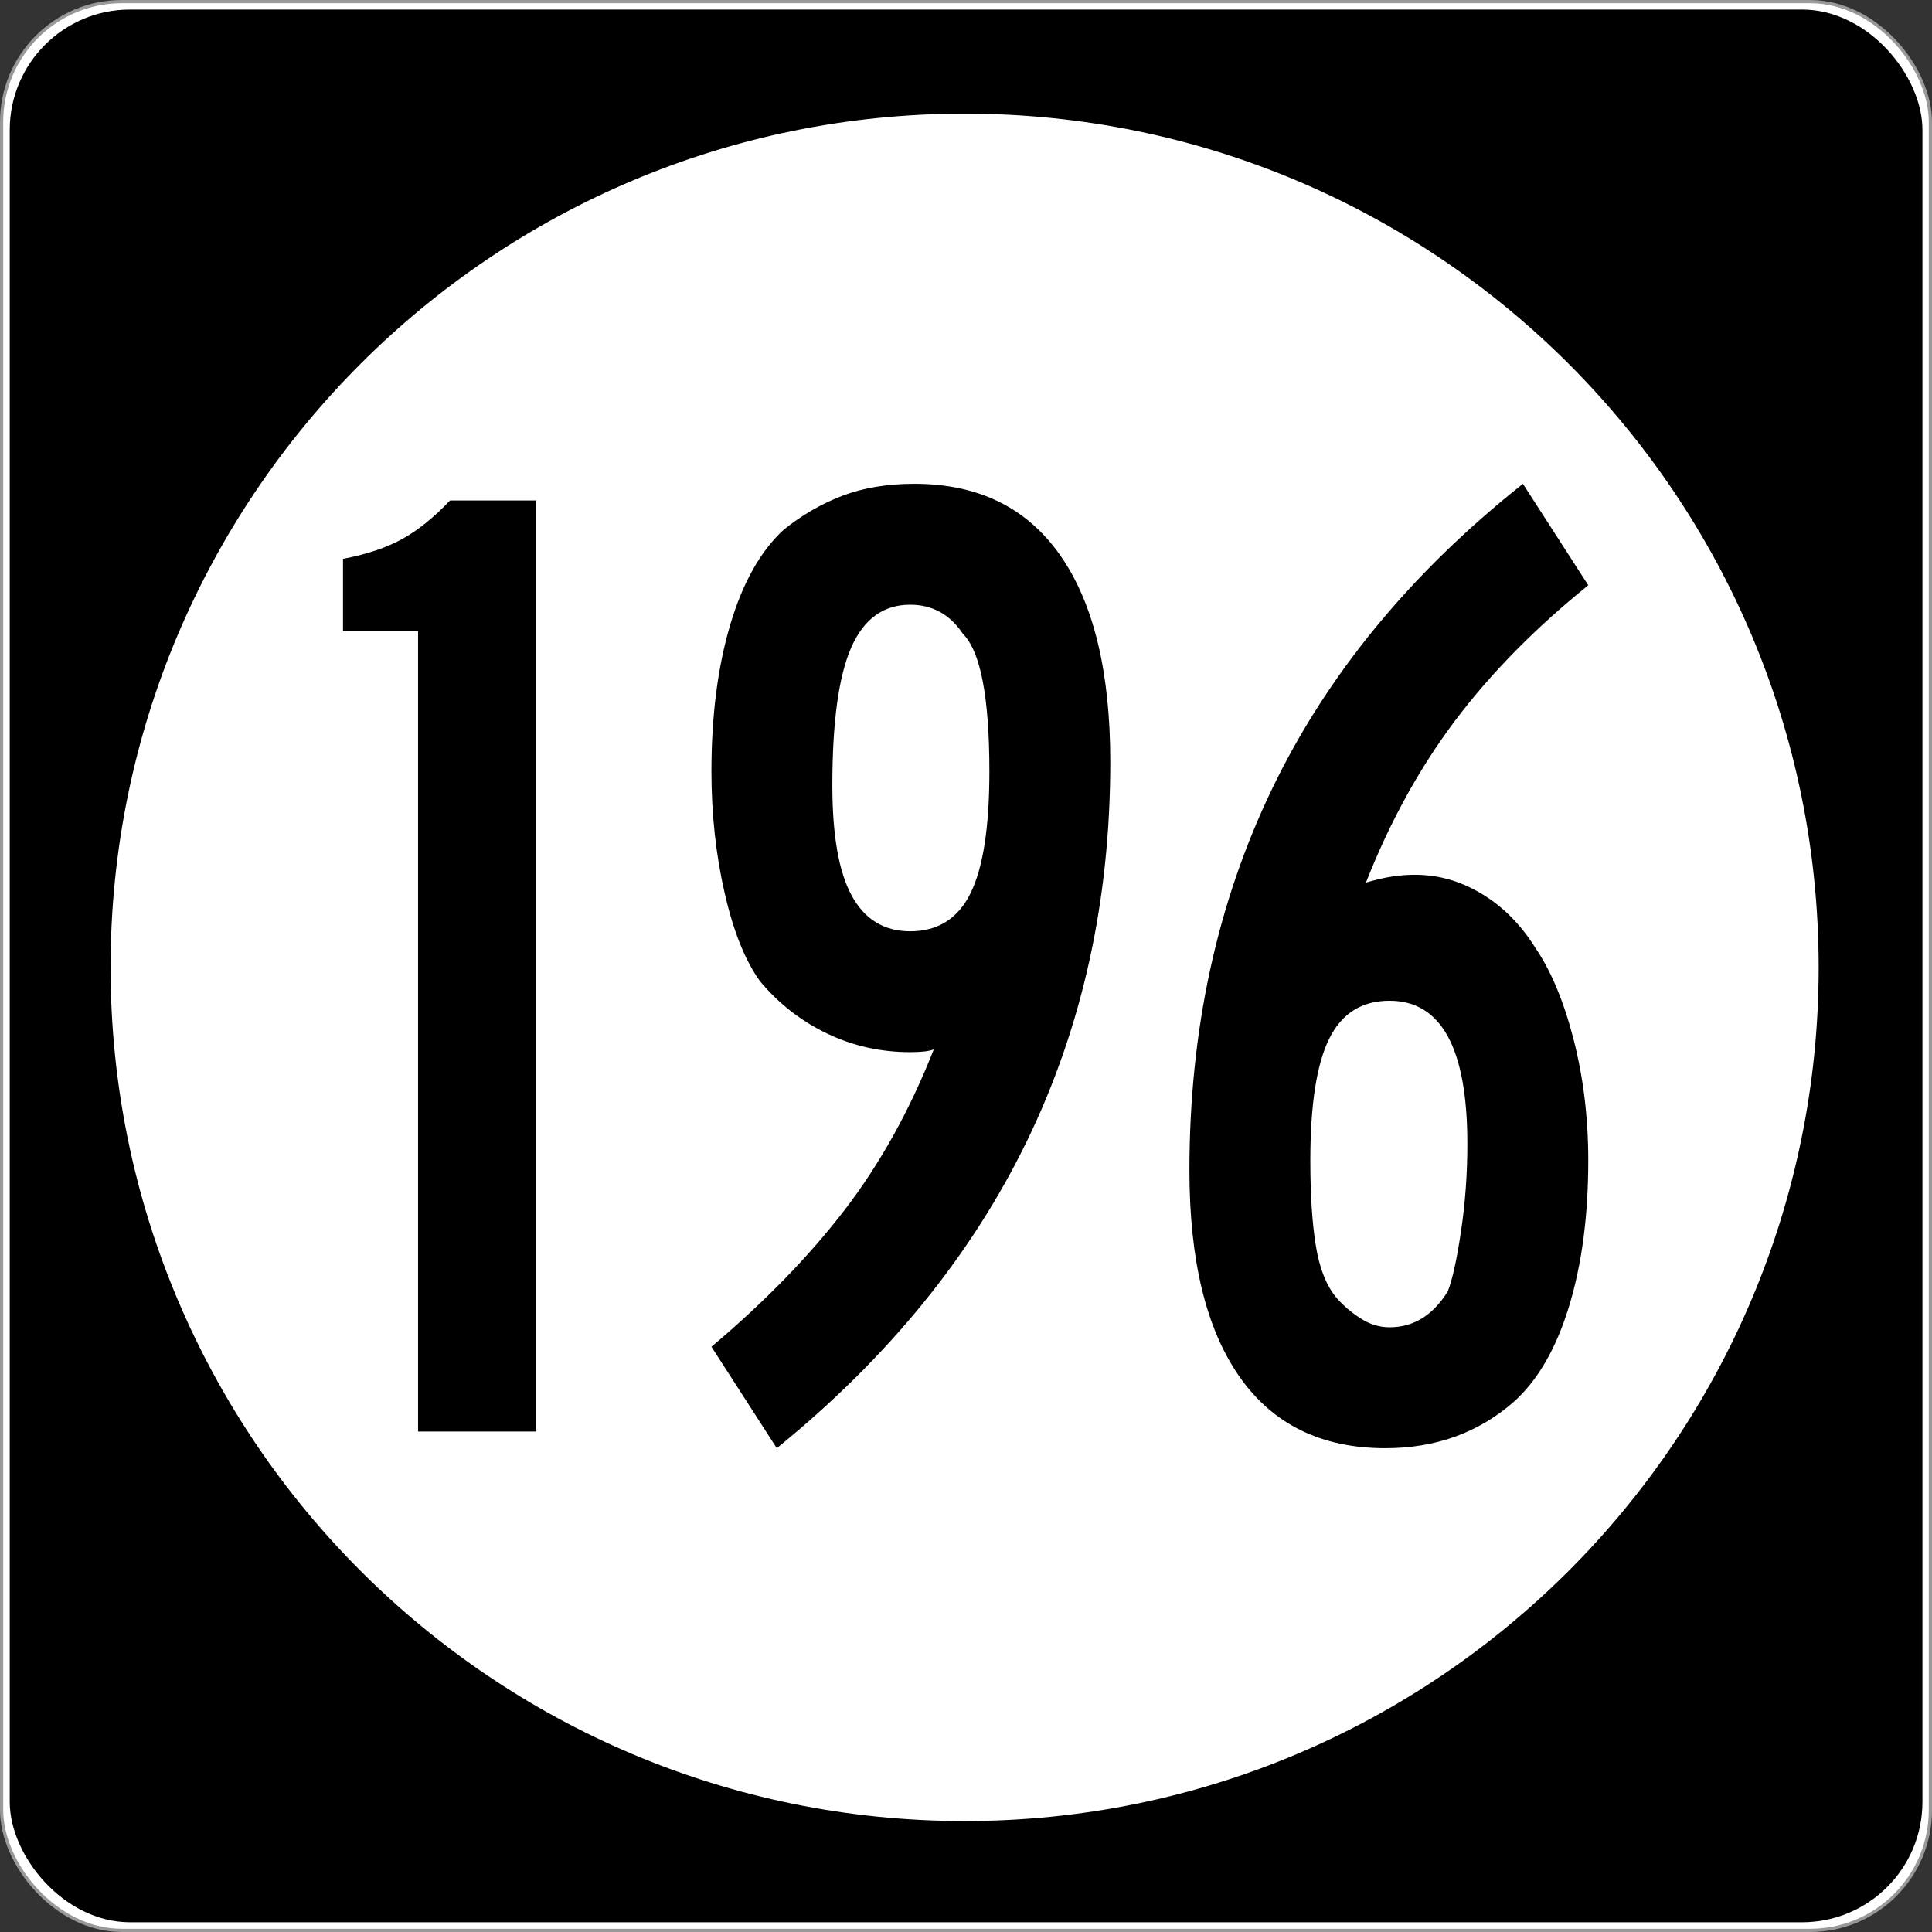 <?xml version="1.0" encoding="UTF-8" standalone="no"?>
<!-- Created with Inkscape (http://www.inkscape.org/) -->
<svg
   xmlns:svg="http://www.w3.org/2000/svg"
   xmlns="http://www.w3.org/2000/svg"
   version="1.0"
   width="601"
   height="601"
   id="svg2">
  <rect width="100%" height="100%" fill="#333333" stroke="none"/>
  <defs
     id="defs4" />
  <g
     transform="translate(-2.357,-444.291)"
     id="layer1">
    <g
       id="g3207">
      <rect
         width="600.002"
         height="600.002"
         rx="37.438"
         ry="37.438"
         x="2.856"
         y="444.79"
         id="rect2383"
         style="opacity:1;fill:#ffffff;fill-opacity:1;fill-rule:nonzero;stroke:#999999;stroke-width:0.998;stroke-linecap:butt;stroke-linejoin:round;stroke-miterlimit:4;stroke-dasharray:none;stroke-opacity:1" />
      <rect
         width="595"
         height="595"
         rx="37.438"
         ry="37.438"
         x="5.384"
         y="447.264"
         id="rect3165"
         style="opacity:1;fill:#000000;fill-opacity:1;fill-rule:nonzero;stroke:none;stroke-width:1;stroke-linecap:butt;stroke-linejoin:round;stroke-miterlimit:4;stroke-dasharray:none;stroke-opacity:1" />
      <path
         d="M 496.341,294.902 C 496.341,407.38 402.976,498.561 287.805,498.561 C 172.633,498.561 79.268,407.38 79.268,294.902 C 79.268,182.425 172.633,91.244 287.805,91.244 C 402.976,91.244 496.341,182.425 496.341,294.902 L 496.341,294.902 z"
         transform="matrix(1.274,0,0,1.304,-64.236,360.659)"
         id="path3205"
         style="opacity:1;fill:#ffffff;fill-opacity:1;fill-rule:nonzero;stroke:none;stroke-width:1;stroke-linecap:butt;stroke-linejoin:round;stroke-miterlimit:4;stroke-dasharray:none;stroke-opacity:1" />
    </g>
    <path
       d="M 132.408,889.606 L 132.408,640.62 L 109.058,640.62 L 109.058,618.141 C 116.551,616.699 122.747,614.608 127.645,611.868 C 132.544,609.129 137.443,605.164 142.341,599.975 L 169.148,599.975 L 169.148,889.606 L 132.408,889.606 z M 347.741,681.251 C 347.741,767.413 313.16,838.593 243.999,894.791 L 223.67,863.235 C 240.099,849.401 253.86,835.279 264.955,820.869 C 276.049,806.459 285.343,789.747 292.836,770.733 C 291.402,771.305 288.953,771.59 285.488,771.59 C 276.271,771.59 267.628,769.647 259.559,765.759 C 251.49,761.872 244.571,756.468 238.802,749.546 C 234.193,743.206 230.519,734.057 227.78,722.1 C 225.04,710.144 223.67,697.535 223.67,684.272 C 223.67,666.982 225.616,651.781 229.508,638.667 C 233.399,625.555 238.947,615.687 246.149,609.064 C 251.919,604.448 258.044,600.914 264.526,598.465 C 271.008,596.016 278.43,594.791 286.794,594.791 C 306.679,594.791 321.808,602.212 332.181,617.052 C 342.555,631.894 347.741,653.293 347.741,681.251 L 347.741,681.251 z M 310.131,684.272 C 310.131,661.222 307.391,646.957 301.912,641.477 C 297.884,635.427 292.409,632.401 285.488,632.401 C 277.133,632.401 271.01,636.869 267.118,645.804 C 263.226,654.74 261.281,669.005 261.281,688.599 C 261.281,704.157 263.299,715.612 267.336,722.965 C 271.373,730.317 277.423,733.993 285.488,733.993 C 294.133,733.993 300.402,730.029 304.293,722.1 C 308.185,714.172 310.131,701.563 310.131,684.272 L 310.131,684.272 z M 496.429,805.309 C 496.429,822.6 494.41,837.801 490.374,850.914 C 486.337,864.027 480.572,873.899 473.079,880.53 C 462.129,890.037 448.871,894.791 433.305,894.791 C 413.42,894.791 398.291,887.37 387.918,872.529 C 377.544,857.688 372.358,836.293 372.358,808.343 C 372.358,764.827 380.932,725.273 398.082,689.681 C 415.232,654.089 441.238,622.459 476.1,594.791 L 496.429,626.346 C 480,639.609 466.239,653.588 455.144,668.284 C 444.05,682.98 434.756,699.839 427.263,718.862 C 438.502,715.397 448.66,715.61 457.736,719.502 C 466.812,723.393 474.231,729.952 479.991,739.178 C 484.89,746.381 488.854,755.89 491.884,767.705 C 494.914,779.521 496.429,792.056 496.429,805.309 L 496.429,805.309 z M 458.818,800.125 C 458.818,770.443 450.749,755.602 434.611,755.602 C 425.966,755.602 419.697,759.564 415.806,767.488 C 411.914,775.412 409.968,788.019 409.968,805.309 C 409.968,815.977 410.544,824.84 411.696,831.898 C 412.848,838.956 415.012,844.358 418.187,848.104 C 420.201,850.408 422.648,852.497 425.528,854.37 C 428.408,856.244 431.436,857.18 434.611,857.18 C 442.104,857.18 448.155,853.434 452.763,845.941 C 454.205,842.194 455.575,835.928 456.872,827.142 C 458.17,818.356 458.818,809.35 458.818,800.125 L 458.818,800.125 z"
       id="text3212"
       style="font-size:432.277px;font-style:normal;font-variant:normal;font-weight:normal;font-stretch:normal;text-align:center;line-height:100%;writing-mode:lr-tb;text-anchor:middle;fill:#000000;fill-opacity:1;stroke:none;stroke-width:1px;stroke-linecap:butt;stroke-linejoin:miter;stroke-opacity:1;font-family:Roadgeek 2005 Series D;-inkscape-font-specification:Roadgeek 2005 Series D" />
  </g>
</svg>
